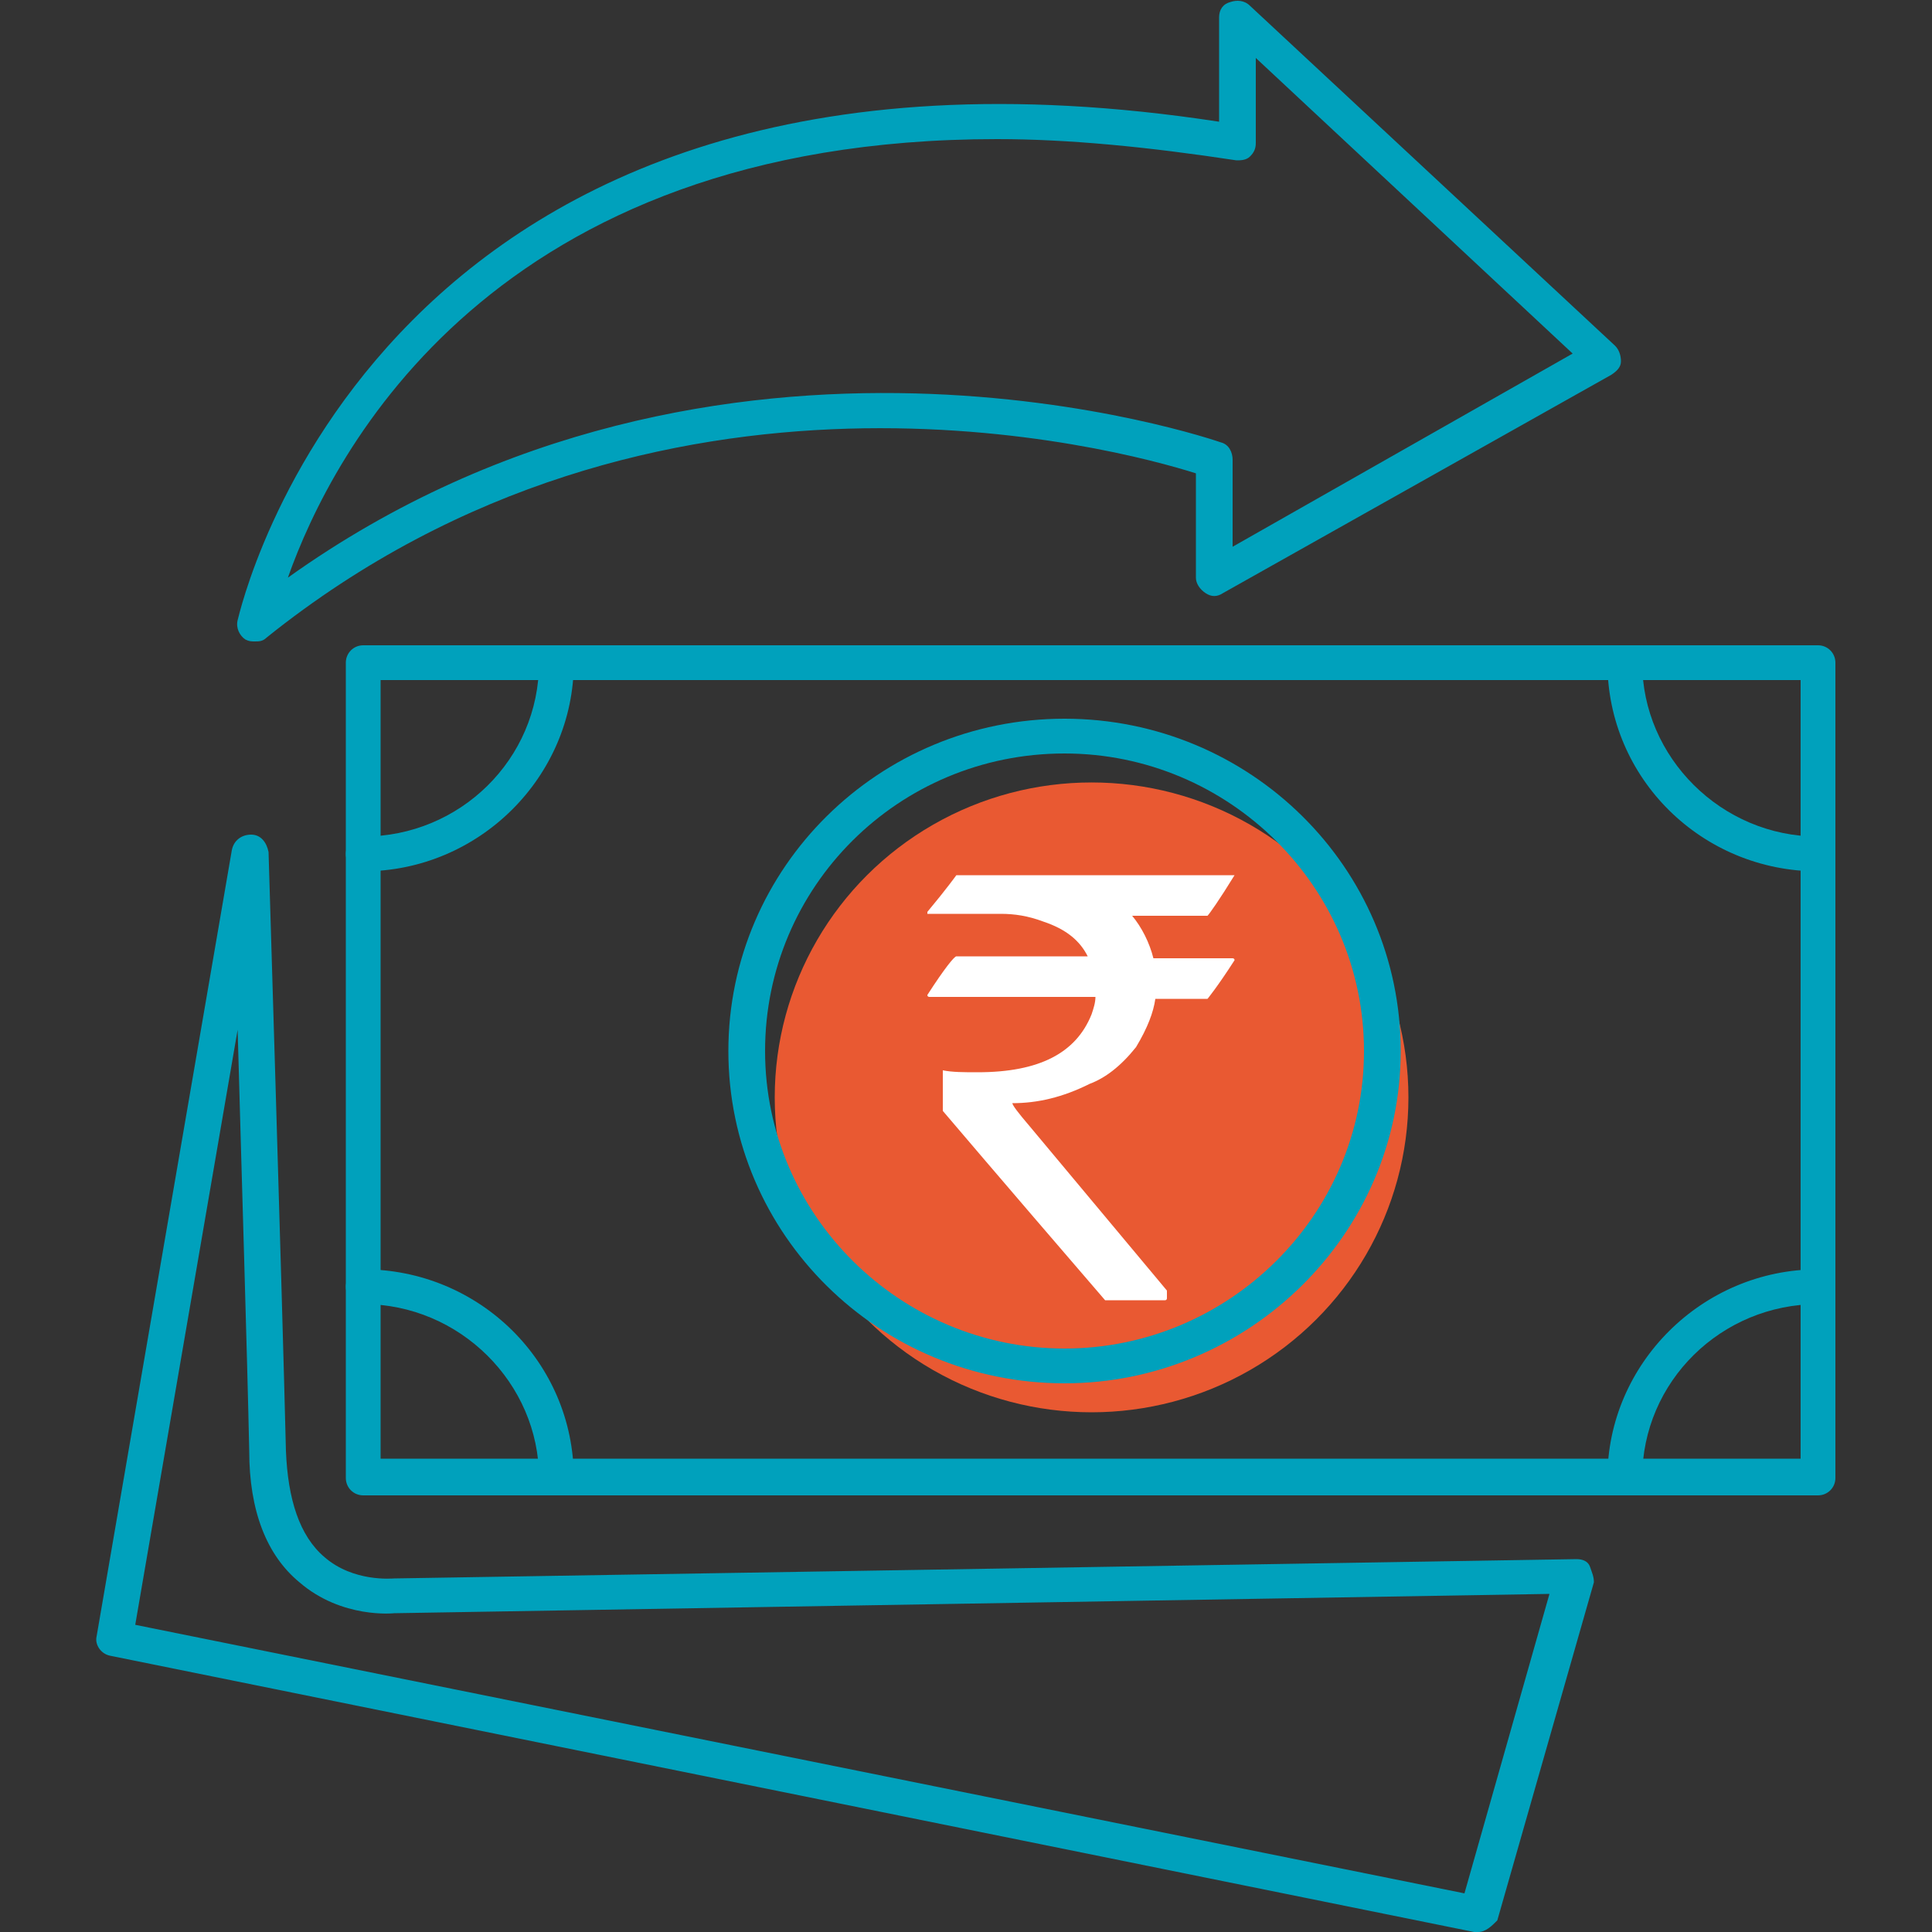 <?xml version="1.0" encoding="utf-8"?>
<!-- Generator: Adobe Illustrator 24.1.3, SVG Export Plug-In . SVG Version: 6.00 Build 0)  -->
<svg version="1.1" id="Layer_1" xmlns="http://www.w3.org/2000/svg" xmlns:xlink="http://www.w3.org/1999/xlink" x="0px" y="0px"
	 width="100px" height="100px" viewBox="0 0 100 100" style="enable-background:new 0 0 100 100;" xml:space="preserve">
<rect x="0" y="0" width="100" height="100" fill="#333333" stroke="none"/>
<style type="text/css">
	.st0{fill:#E95932;}
	.st1{fill:#00A1BC;}
	.st2{fill:#FFFFFF;}
</style>
<g>
	<g>
		<g>
			<ellipse class="st0" cx="56.5" cy="56.8" rx="16.4" ry="16.3"/>
		</g>
		<g>
			<path class="st1" d="M94.1,77.4H18.8c-0.5,0-0.9-0.4-0.9-0.9V34.3c0-0.5,0.4-0.9,0.9-0.9h75.3c0.5,0,0.9,0.4,0.9,0.9v42.2
				C95,77,94.6,77.4,94.1,77.4z M19.7,75.5h73.5V35.2H19.7V75.5z"/>
		</g>
		<g>
			<path class="st1" d="M94.1,45.1c-6,0-10.9-4.8-10.9-10.8c0-0.5,0.4-0.9,0.9-0.9s0.9,0.4,0.9,0.9c0,4.9,4.1,9,9.1,9
				c0.5,0,0.9,0.4,0.9,0.9C95,44.7,94.6,45.1,94.1,45.1z"/>
		</g>
		<g>
			<path class="st1" d="M18.8,45.1c-0.5,0-0.9-0.4-0.9-0.9c0-0.5,0.4-0.9,0.9-0.9c5,0,9.1-4,9.1-9c0-0.5,0.4-0.9,0.9-0.9
				c0.5,0,0.9,0.4,0.9,0.9C29.7,40.2,24.8,45.1,18.8,45.1z"/>
		</g>
		<g>
			<path class="st1" d="M28.8,77.4c-0.5,0-0.9-0.4-0.9-0.9c0-4.9-4.1-9-9.1-9c-0.5,0-0.9-0.4-0.9-0.9c0-0.5,0.4-0.9,0.9-0.9
				c6,0,10.9,4.8,10.9,10.8C29.7,77,29.3,77.4,28.8,77.4z"/>
		</g>
		<g>
			<path class="st1" d="M84.1,77.4c-0.5,0-0.9-0.4-0.9-0.9c0-5.9,4.9-10.8,10.9-10.8c0.5,0,0.9,0.4,0.9,0.9c0,0.5-0.4,0.9-0.9,0.9
				c-5,0-9.1,4-9.1,9C85,77,84.6,77.4,84.1,77.4z"/>
		</g>
		<g>
			<g>
				<path class="st2" d="M49.5,45.3h14.4v0c-0.8,1.3-1.3,2-1.4,2.1h-3.9c0.5,0.6,0.9,1.4,1.1,2.2h4.1c0,0,0.1,0,0.1,0.1
					c-0.9,1.4-1.4,2-1.4,2h-2.7c-0.1,0.7-0.4,1.5-1,2.5c-0.8,1-1.6,1.6-2.4,1.9c-1.4,0.7-2.7,1-4,1v0c0,0.1,0.3,0.5,0.9,1.2l7.1,8.5
					v0.4c0,0,0,0.1-0.1,0.1h-3.1c-5.6-6.5-8.4-9.8-8.4-9.8v-2l0-0.1c0.5,0.1,1.1,0.1,1.8,0.1c3.2,0,5.1-1,5.9-3
					c0.1-0.3,0.2-0.6,0.2-0.9h-8.6c0,0-0.1,0-0.1-0.1c0.9-1.4,1.4-2,1.5-2h6.8v0c-0.4-0.8-1.1-1.4-2.3-1.8c-0.8-0.3-1.5-0.4-2.2-0.4
					h-3.8v-0.1C49,46,49.5,45.3,49.5,45.3z"/>
			</g>
		</g>
		<g>
			<path class="st1" d="M55.1,71.6c-9.6,0-17.4-7.7-17.4-17.2s7.8-17.2,17.4-17.2s17.4,7.7,17.4,17.2S64.6,71.6,55.1,71.6z M55.1,39
				c-8.6,0-15.5,6.9-15.5,15.4s7,15.4,15.5,15.4s15.5-6.9,15.5-15.4S63.6,39,55.1,39z"/>
		</g>
	</g>
	<g>
		<path class="st1" d="M76.5,100c-0.1,0-0.1,0-0.2,0L5.7,85.7c-0.5-0.1-0.8-0.6-0.7-1L12,44c0.1-0.5,0.5-0.8,1-0.8
			c0.5,0,0.8,0.4,0.9,0.9c0,0.2,0.7,22.8,0.9,31c0.1,2.5,0.7,4.4,2,5.5c1.5,1.3,3.5,1.1,3.6,1.1l61.2-1c0.3,0,0.6,0.1,0.7,0.4
			s0.2,0.5,0.2,0.8l-5,17.5C77.2,99.7,76.9,100,76.5,100z M7,84.1L75.8,98l4.4-15.5l-59.8,1c0,0-2.7,0.3-4.9-1.6
			c-1.7-1.4-2.6-3.7-2.6-6.8c-0.1-4.8-0.4-14.5-0.6-21.8L7,84.1z"/>
	</g>
	<g>
		<path class="st1" d="M13.2,33.2c-0.2,0-0.3,0-0.5-0.1c-0.3-0.2-0.5-0.6-0.4-1c0.1-0.3,7.1-32.5,50.8-25.8V0.9
			c0-0.4,0.2-0.7,0.6-0.8c0.3-0.1,0.7-0.1,1,0.2l18.9,17.6c0.2,0.2,0.3,0.5,0.3,0.8c0,0.3-0.2,0.5-0.5,0.7L63.3,30.7
			c-0.3,0.2-0.6,0.2-0.9,0s-0.5-0.5-0.5-0.8v-5.4C57.8,23.2,34,16.8,13.8,33C13.6,33.2,13.4,33.2,13.2,33.2z M51.6,7.2
			c-26.1,0-34.4,16.2-36.7,22.7c22.4-16,48-7.1,48.3-7c0.4,0.1,0.6,0.5,0.6,0.9v4.5l17.6-10L65,3v4.4c0,0.3-0.1,0.5-0.3,0.7
			c-0.2,0.2-0.5,0.2-0.7,0.2C59.4,7.6,55.3,7.2,51.6,7.2z"/>
	</g>
</g>
</svg>
